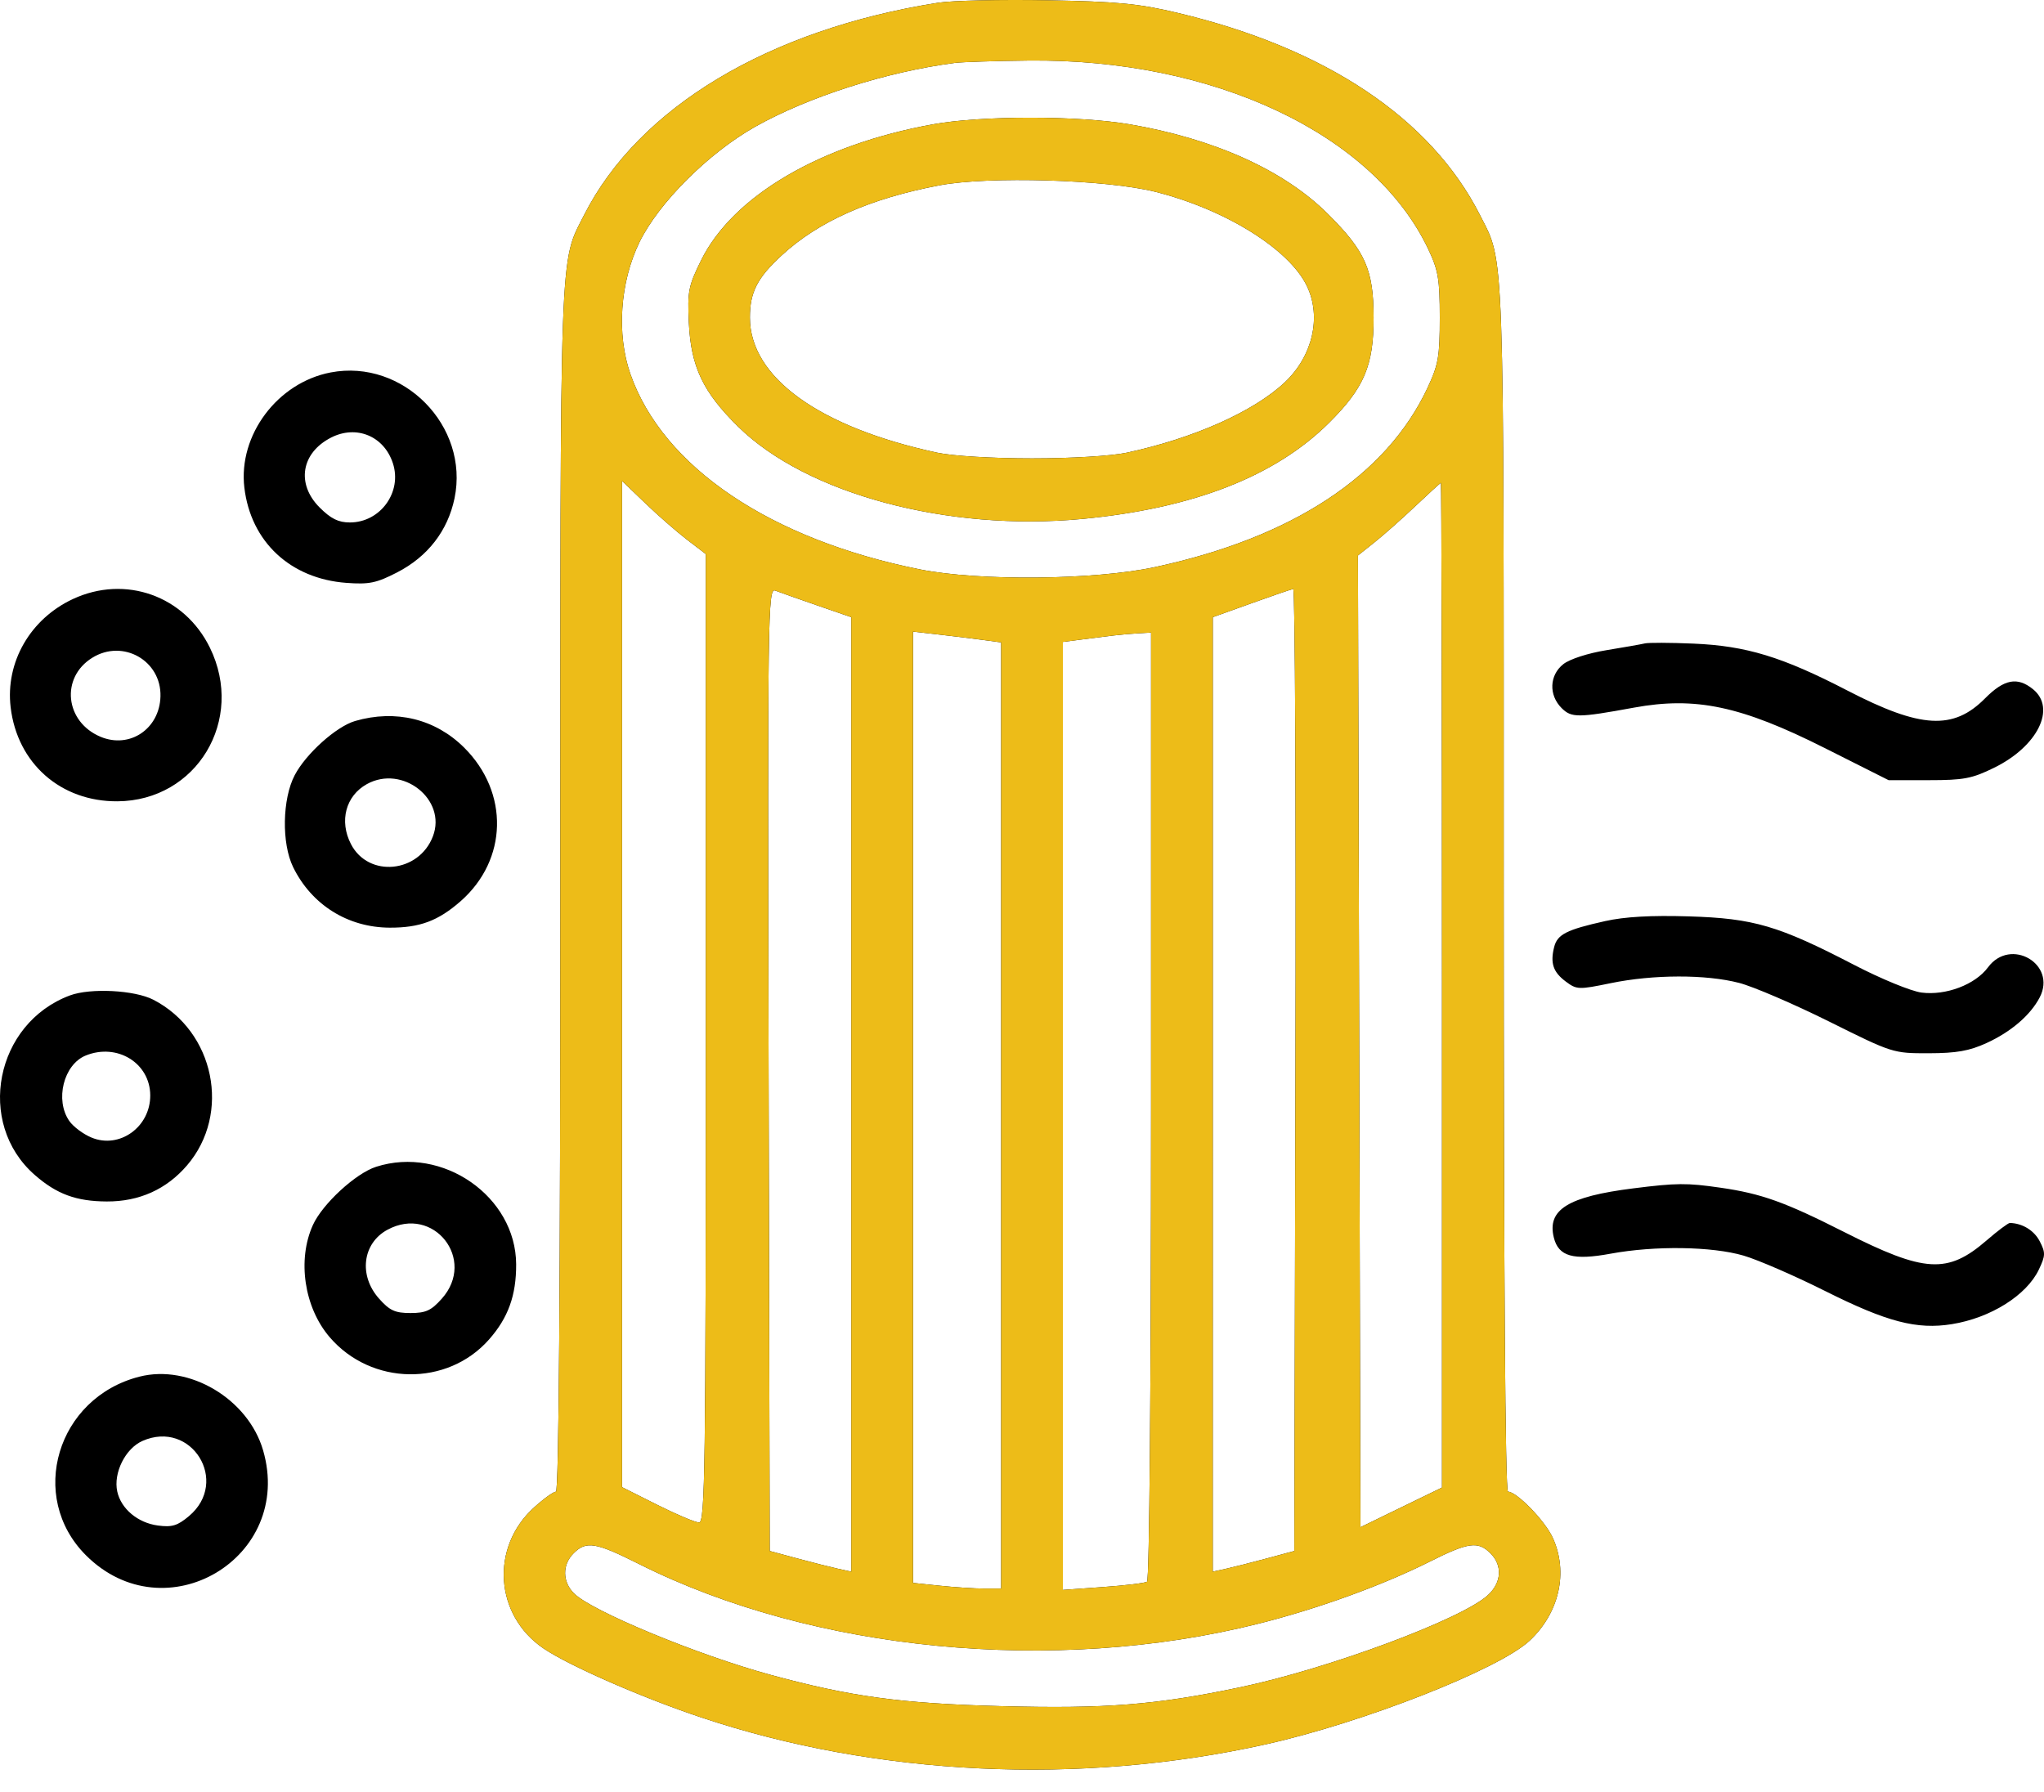 <svg width="73" height="64" viewBox="0 0 73 64" fill="none" xmlns="http://www.w3.org/2000/svg">
<path fill-rule="evenodd" clip-rule="evenodd" d="M33.51 0.097C27.456 1.049 22.811 3.833 20.86 7.681C19.976 9.424 20.012 8.416 20.012 31.754C20.012 45.958 19.958 53.279 19.855 53.279C19.768 53.279 19.418 53.531 19.077 53.84C17.502 55.261 17.663 57.693 19.411 58.878C20.325 59.498 22.928 60.637 25.057 61.348C31.304 63.435 38.572 63.781 45.202 62.305C48.682 61.531 53.537 59.623 54.629 58.602C55.69 57.608 56.017 56.16 55.457 54.929C55.181 54.322 54.169 53.279 53.856 53.279C53.759 53.279 53.704 45.482 53.704 31.754C53.704 8.416 53.74 9.424 52.856 7.681C51.105 4.227 47.351 1.718 42.054 0.459C40.665 0.129 39.922 0.057 37.409 0.01C35.764 -0.02 34.009 0.019 33.51 0.097ZM34.103 2.247C31.664 2.563 28.867 3.458 26.965 4.53C25.306 5.466 23.525 7.244 22.839 8.649C22.142 10.078 22.014 11.937 22.516 13.365C23.682 16.684 27.522 19.272 32.863 20.339C34.966 20.759 39.081 20.719 41.235 20.258C46.146 19.207 49.51 16.997 50.982 13.856C51.371 13.025 51.421 12.738 51.421 11.344C51.421 9.977 51.368 9.657 51.012 8.905C49.064 4.784 43.355 2.09 36.724 2.163C35.542 2.176 34.363 2.214 34.103 2.247ZM33.331 4.438C29.297 5.165 26.171 6.999 25.037 9.302C24.586 10.216 24.549 10.41 24.602 11.532C24.677 13.101 25.104 14.001 26.359 15.236C28.801 17.639 33.834 18.991 38.644 18.536C42.603 18.162 45.536 17.02 47.465 15.103C48.722 13.853 49.06 13.054 49.057 11.344C49.054 9.631 48.767 8.98 47.426 7.643C45.861 6.082 43.371 4.956 40.333 4.438C38.507 4.126 35.057 4.126 33.331 4.438ZM33.551 6.62C31.075 7.089 29.239 7.903 27.921 9.118C27.044 9.925 26.782 10.438 26.782 11.343C26.782 13.477 29.256 15.262 33.473 16.169C34.016 16.286 35.456 16.373 36.858 16.373C38.26 16.373 39.7 16.286 40.243 16.169C42.635 15.655 44.779 14.699 45.886 13.655C46.88 12.717 47.202 11.325 46.679 10.225C46.051 8.903 43.768 7.481 41.263 6.851C39.514 6.412 35.315 6.286 33.551 6.62ZM11.809 13.303C9.91 13.666 8.505 15.541 8.727 17.416C8.956 19.35 10.37 20.671 12.371 20.819C13.186 20.879 13.443 20.826 14.185 20.444C15.277 19.882 15.992 18.958 16.233 17.799C16.769 15.216 14.4 12.808 11.809 13.303ZM11.827 15.628C10.756 16.173 10.573 17.284 11.415 18.126C11.818 18.529 12.086 18.661 12.496 18.661C13.586 18.661 14.372 17.575 14.03 16.541C13.712 15.576 12.73 15.169 11.827 15.628ZM22.216 35.147V53.118L23.472 53.749C24.163 54.096 24.836 54.38 24.968 54.38C25.181 54.38 25.207 52.466 25.207 37.085V19.789L24.538 19.277C24.17 18.996 23.497 18.408 23.043 17.971L22.216 17.177V35.147ZM50.553 18.074C50.075 18.527 49.417 19.11 49.091 19.369L48.498 19.841L48.543 37.195L48.587 54.549L50.044 53.84L51.5 53.132V35.188C51.5 25.32 51.482 17.246 51.461 17.248C51.439 17.25 51.031 17.622 50.553 18.074ZM2.606 21.395C1.08 22.105 0.189 23.653 0.38 25.263C0.618 27.268 2.17 28.634 4.195 28.621C7.024 28.602 8.76 25.715 7.496 23.133C6.587 21.277 4.473 20.526 2.606 21.395ZM27.45 38.193L27.49 55.398L28.471 55.663C29.01 55.808 29.665 55.974 29.927 56.032L30.403 56.136V39.09L30.403 22.044L29.183 21.623C28.512 21.391 27.838 21.153 27.686 21.094C27.424 20.993 27.412 21.845 27.45 38.193ZM44.691 21.549L43.314 22.044L43.314 39.09L43.313 56.136L43.789 56.032C44.051 55.974 44.706 55.808 45.245 55.663L46.226 55.398L46.266 38.21C46.288 28.756 46.252 21.029 46.187 21.037C46.122 21.046 45.449 21.276 44.691 21.549ZM32.607 39.548V56.538L33.575 56.639C34.107 56.695 34.816 56.74 35.149 56.74H35.756V39.843V22.945L35.087 22.855C34.719 22.805 34.01 22.718 33.512 22.662L32.607 22.559V39.548ZM39.771 22.698C39.511 22.729 38.997 22.794 38.629 22.842L37.96 22.929V39.858V56.788L39.391 56.686C40.178 56.63 40.886 56.545 40.965 56.496C41.05 56.443 41.109 49.515 41.109 39.501V22.595L40.676 22.619C40.438 22.631 40.031 22.668 39.771 22.698ZM58.742 22.982C58.612 23.013 57.994 23.122 57.369 23.224C56.712 23.331 56.063 23.541 55.834 23.721C55.334 24.114 55.306 24.825 55.771 25.29C56.125 25.643 56.354 25.642 58.349 25.276C60.556 24.87 62.185 25.216 65.182 26.725L67.45 27.866H68.882C70.135 27.866 70.428 27.811 71.221 27.421C72.774 26.659 73.447 25.296 72.606 24.616C72.05 24.166 71.576 24.257 70.895 24.944C69.763 26.087 68.599 26.021 65.985 24.668C63.651 23.459 62.367 23.068 60.474 22.988C59.652 22.953 58.872 22.95 58.742 22.982ZM3.295 23.494C2.153 24.202 2.32 25.785 3.593 26.317C4.633 26.752 5.699 26.034 5.731 24.877C5.768 23.596 4.391 22.814 3.295 23.494ZM12.684 25.752C12.011 25.948 10.932 26.915 10.526 27.686C10.081 28.533 10.053 30.122 10.469 30.972C11.127 32.317 12.421 33.128 13.916 33.134C14.991 33.138 15.648 32.893 16.451 32.189C18.134 30.711 18.19 28.309 16.578 26.704C15.547 25.678 14.131 25.332 12.684 25.752ZM13.102 28.007C12.347 28.425 12.108 29.327 12.535 30.151C13.159 31.358 14.962 31.185 15.462 29.869C15.962 28.555 14.375 27.302 13.102 28.007ZM57.325 32.9C55.942 33.209 55.619 33.374 55.505 33.828C55.361 34.403 55.469 34.722 55.922 35.06C56.313 35.351 56.38 35.353 57.529 35.116C59.047 34.803 60.93 34.799 62.114 35.108C62.619 35.239 64.061 35.859 65.319 36.484C67.593 37.617 67.611 37.622 68.881 37.62C69.873 37.618 70.332 37.537 70.944 37.257C71.822 36.856 72.514 36.262 72.846 35.626C73.469 34.434 71.803 33.465 71 34.551C70.543 35.169 69.495 35.566 68.623 35.452C68.254 35.404 67.173 34.96 66.221 34.465C63.515 33.061 62.632 32.801 60.317 32.731C58.967 32.69 58.027 32.743 57.325 32.9ZM2.496 35.555C-0.172 36.551 -0.873 40.112 1.236 41.962C2.021 42.651 2.72 42.909 3.813 42.914C4.97 42.92 5.948 42.48 6.682 41.622C8.263 39.776 7.665 36.839 5.478 35.709C4.809 35.363 3.23 35.282 2.496 35.555ZM3.064 37.7C2.272 38.019 1.953 39.294 2.478 40.043C2.619 40.244 2.973 40.509 3.265 40.63C4.266 41.049 5.373 40.253 5.366 39.121C5.359 37.971 4.186 37.247 3.064 37.7ZM13.433 41.675C12.704 41.908 11.518 43 11.176 43.753C10.61 44.997 10.863 46.698 11.772 47.759C13.259 49.495 15.976 49.535 17.468 47.841C18.151 47.066 18.439 46.265 18.434 45.157C18.423 42.735 15.808 40.914 13.433 41.675ZM58.33 42.446C55.998 42.739 55.244 43.208 55.495 44.208C55.663 44.878 56.185 45.026 57.522 44.779C59.103 44.488 61.141 44.517 62.272 44.848C62.784 44.998 64.1 45.569 65.195 46.118C67.391 47.218 68.461 47.497 69.709 47.296C71.093 47.074 72.38 46.266 72.817 45.345C73.055 44.845 73.057 44.742 72.846 44.333C72.646 43.947 72.227 43.691 71.78 43.682C71.721 43.681 71.348 43.96 70.952 44.303C69.555 45.511 68.745 45.464 65.857 44.002C63.741 42.931 62.912 42.634 61.446 42.422C60.242 42.248 59.878 42.251 58.33 42.446ZM13.836 43.925C12.942 44.41 12.803 45.564 13.541 46.388C13.918 46.811 14.111 46.899 14.659 46.899C15.207 46.899 15.399 46.811 15.777 46.388C17.028 44.989 15.485 43.031 13.836 43.925ZM4.976 49.172C2.034 49.924 0.977 53.46 3.069 55.551C5.9 58.38 10.514 55.645 9.396 51.801C8.863 49.967 6.76 48.715 4.976 49.172ZM5.088 51.467C4.477 51.736 4.042 52.611 4.188 53.275C4.324 53.893 4.921 54.392 5.637 54.488C6.143 54.556 6.339 54.496 6.75 54.151C8.215 52.919 6.838 50.695 5.088 51.467ZM20.484 55.482C20.076 55.889 20.083 56.497 20.501 56.914C21.131 57.545 24.91 59.11 27.507 59.818C30.399 60.605 32.169 60.845 35.767 60.94C39.497 61.038 41.279 60.897 44.285 60.267C47.453 59.602 52.217 57.83 53.144 56.971C53.629 56.522 53.665 55.914 53.232 55.482C52.787 55.037 52.446 55.084 51.064 55.777C49.347 56.637 47.046 57.47 44.909 58.004C37.65 59.819 29.041 58.985 22.824 55.864C21.268 55.083 20.937 55.029 20.484 55.482Z" fill="black"/>
<path fill-rule="evenodd" clip-rule="evenodd" d="M33.51 0.097C27.456 1.049 22.811 3.833 20.86 7.681C19.976 9.424 20.012 8.416 20.012 31.754C20.012 45.958 19.959 53.279 19.855 53.279C19.768 53.279 19.418 53.531 19.077 53.84C17.502 55.261 17.663 57.693 19.411 58.878C20.325 59.498 22.928 60.637 25.057 61.348C31.304 63.435 38.572 63.781 45.203 62.305C48.683 61.531 53.538 59.623 54.629 58.602C55.69 57.608 56.017 56.16 55.458 54.929C55.181 54.322 54.169 53.279 53.856 53.279C53.76 53.279 53.704 45.482 53.704 31.754C53.704 8.416 53.74 9.424 52.856 7.681C51.105 4.227 47.352 1.718 42.054 0.459C40.665 0.129 39.922 0.057 37.409 0.01C35.764 -0.02 34.009 0.019 33.51 0.097ZM34.103 2.247C31.664 2.563 28.867 3.458 26.965 4.53C25.306 5.466 23.525 7.244 22.839 8.649C22.142 10.078 22.014 11.937 22.516 13.365C23.682 16.684 27.522 19.272 32.863 20.339C34.966 20.759 39.081 20.719 41.235 20.258C46.146 19.207 49.511 16.997 50.982 13.856C51.371 13.025 51.422 12.738 51.422 11.344C51.422 9.977 51.368 9.657 51.012 8.905C49.064 4.784 43.355 2.09 36.724 2.163C35.542 2.176 34.363 2.214 34.103 2.247ZM33.331 4.438C29.297 5.165 26.171 6.999 25.037 9.302C24.587 10.216 24.549 10.41 24.602 11.532C24.678 13.101 25.104 14.001 26.359 15.236C28.801 17.639 33.834 18.991 38.644 18.536C42.603 18.162 45.536 17.02 47.465 15.103C48.722 13.853 49.06 13.054 49.057 11.344C49.054 9.631 48.767 8.98 47.426 7.643C45.862 6.082 43.371 4.956 40.334 4.438C38.507 4.126 35.057 4.126 33.331 4.438ZM33.551 6.62C31.075 7.089 29.239 7.903 27.921 9.118C27.044 9.925 26.782 10.438 26.782 11.343C26.782 13.477 29.256 15.262 33.473 16.169C34.016 16.286 35.456 16.373 36.858 16.373C38.26 16.373 39.7 16.286 40.243 16.169C42.636 15.655 44.779 14.699 45.886 13.655C46.88 12.717 47.202 11.325 46.679 10.225C46.051 8.903 43.768 7.481 41.263 6.851C39.514 6.412 35.315 6.286 33.551 6.62ZM22.216 35.147V53.118L23.472 53.749C24.163 54.096 24.836 54.38 24.968 54.38C25.181 54.38 25.207 52.466 25.207 37.085V19.789L24.538 19.277C24.17 18.996 23.497 18.408 23.043 17.971L22.216 17.177V35.147ZM50.553 18.074C50.075 18.527 49.417 19.11 49.091 19.369L48.498 19.841L48.543 37.195L48.587 54.549L50.044 53.84L51.5 53.132V35.188C51.5 25.32 51.482 17.246 51.461 17.248C51.439 17.25 51.031 17.622 50.553 18.074ZM27.45 38.193L27.49 55.398L28.471 55.663C29.01 55.808 29.665 55.974 29.927 56.032L30.403 56.136V39.09L30.403 22.044L29.183 21.623C28.512 21.391 27.838 21.153 27.686 21.094C27.424 20.993 27.412 21.845 27.45 38.193ZM44.691 21.549L43.314 22.044L43.314 39.09L43.313 56.136L43.789 56.032C44.051 55.974 44.706 55.808 45.245 55.663L46.226 55.398L46.266 38.21C46.288 28.756 46.252 21.029 46.187 21.037C46.122 21.046 45.449 21.276 44.691 21.549ZM32.607 39.548V56.538L33.575 56.639C34.107 56.695 34.816 56.74 35.149 56.74H35.756V39.843V22.945L35.087 22.855C34.719 22.805 34.01 22.718 33.513 22.662L32.607 22.559V39.548ZM39.771 22.698C39.511 22.729 38.997 22.794 38.629 22.842L37.96 22.929V39.858V56.788L39.391 56.686C40.178 56.63 40.886 56.545 40.965 56.496C41.05 56.443 41.109 49.515 41.109 39.501V22.595L40.676 22.619C40.438 22.631 40.031 22.668 39.771 22.698ZM20.484 55.482C20.076 55.889 20.083 56.497 20.501 56.914C21.131 57.545 24.91 59.11 27.507 59.818C30.399 60.605 32.169 60.845 35.767 60.94C39.497 61.038 41.279 60.897 44.285 60.267C47.453 59.602 52.217 57.83 53.144 56.971C53.629 56.522 53.665 55.914 53.232 55.482C52.788 55.037 52.446 55.084 51.064 55.777C49.347 56.637 47.046 57.47 44.909 58.004C37.65 59.819 29.041 58.985 22.824 55.864C21.268 55.083 20.937 55.029 20.484 55.482Z" fill="#EDBC18"/>
</svg>

